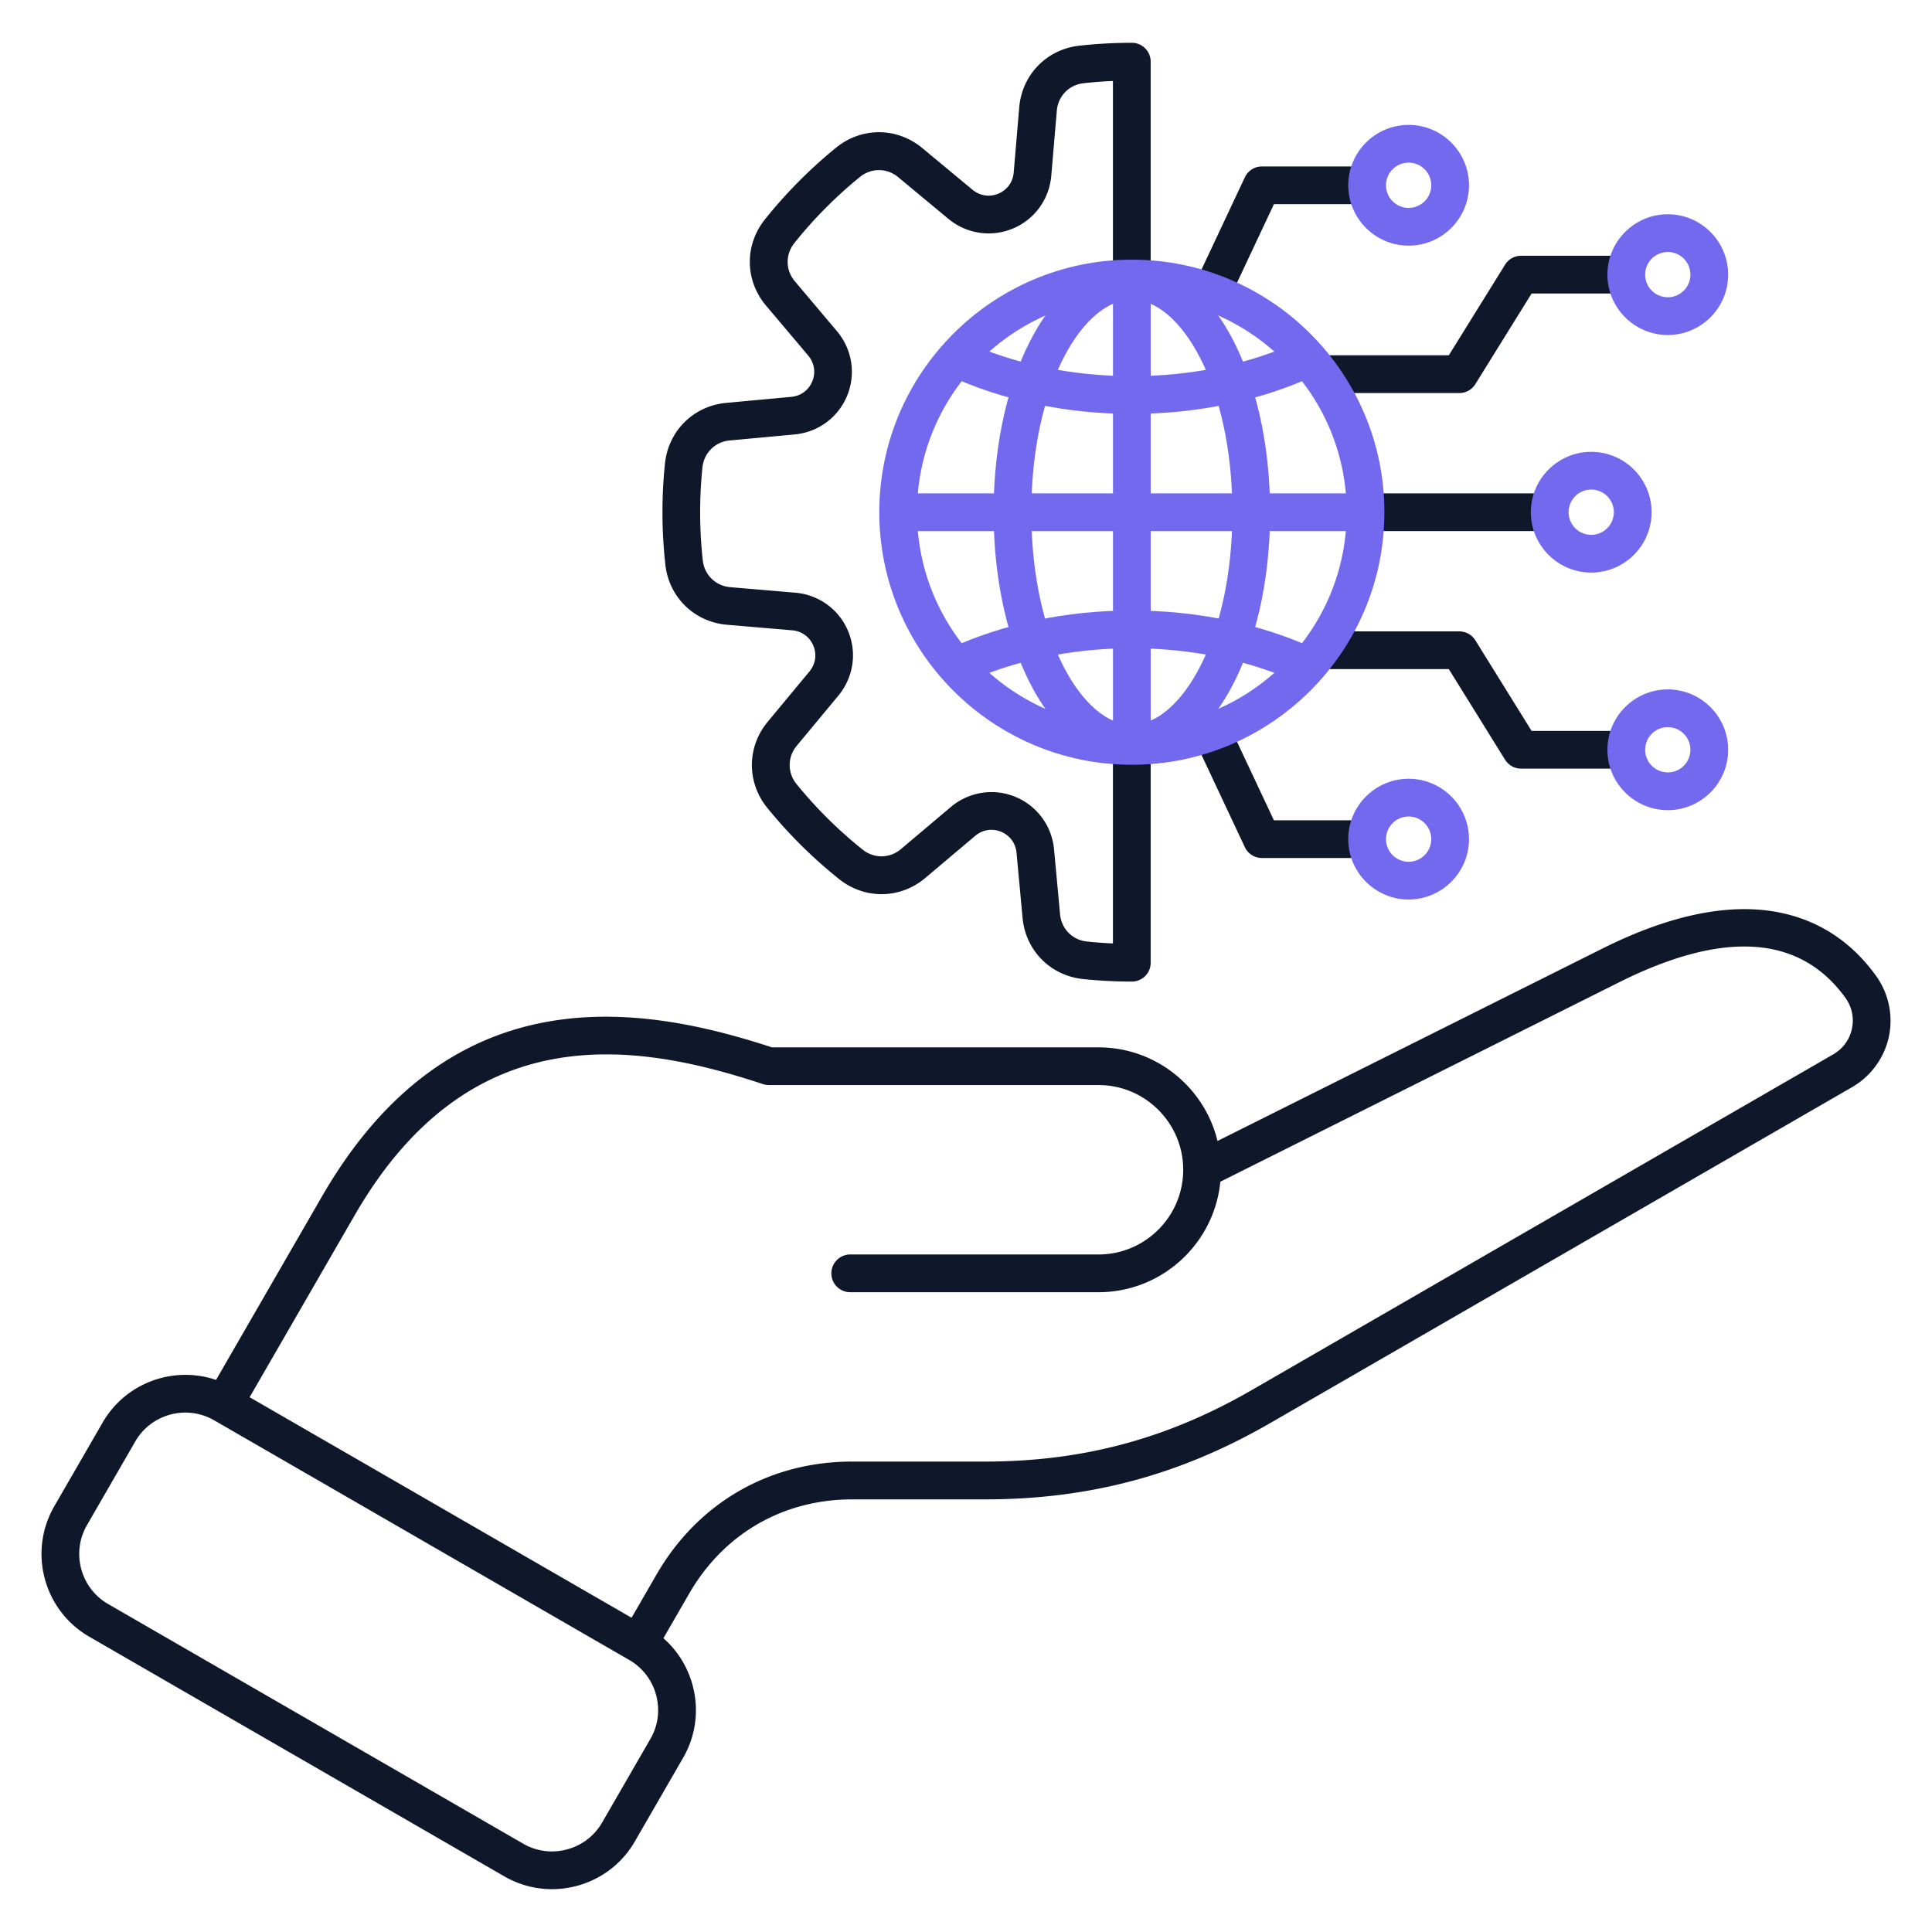 <svg xmlns="http://www.w3.org/2000/svg" version="1.1" xmlns:xlink="http://www.w3.org/1999/xlink" width="512" height="512" x="0" y="0" viewBox="0 0 512 512" style="enable-background:new 0 0 512 512" xml:space="preserve" class=""><g><path fill="#0F172A" d="M361.87 130.74h48.81v10h-48.81zM430.98 203.7h-27.87c-1.73 0-3.34-.89-4.25-2.36l-14.91-24.02h-34.03v-10h36.81c1.73 0 3.34.89 4.25 2.36l14.91 24.02h25.09z" opacity="1" data-original="#1a3b70" class=""></path><path fill="#7269ef" d="M441.98 214.7c-8.82 0-16-7.18-16-16s7.18-16 16-16 16 7.18 16 16-7.17 16-16 16zm0-22c-3.31 0-6 2.69-6 6s2.69 6 6 6 6-2.69 6-6-2.69-6-6-6z" opacity="1" data-original="#f88125" class=""></path><path fill="#0F172A" d="M386.73 104.16h-36.81v-10h34.03l14.91-24.02a4.995 4.995 0 0 1 4.25-2.36h27.87v10h-25.09l-14.91 24.02a4.995 4.995 0 0 1-4.25 2.36z" opacity="1" data-original="#1a3b70" class=""></path><path fill="#7269ef" d="M441.98 88.78c-8.82 0-16-7.18-16-16s7.18-16 16-16 16 7.18 16 16-7.17 16-16 16zm0-22c-3.31 0-6 2.69-6 6s2.69 6 6 6 6-2.69 6-6-2.69-6-6-6z" opacity="1" data-original="#f88125" class=""></path><path fill="#0F172A" d="M362.3 227.38h-27.87c-1.94 0-3.7-1.12-4.53-2.87l-13.35-28.41 9.05-4.25 12 25.54h24.7zM325.6 79.64l-9.05-4.25 13.35-28.41a5.003 5.003 0 0 1 4.53-2.87h27.87v10h-24.7z" opacity="1" data-original="#1a3b70" class=""></path><path fill="#7269ef" d="M373.3 65.1c-8.82 0-16-7.18-16-16s7.18-16 16-16 16 7.18 16 16-7.18 16-16 16zm0-22c-3.31 0-6 2.69-6 6s2.69 6 6 6 6-2.69 6-6-2.69-6-6-6zM373.3 238.38c-8.82 0-16-7.18-16-16s7.18-16 16-16 16 7.18 16 16-7.18 16-16 16zm0-22c-3.31 0-6 2.69-6 6s2.69 6 6 6 6-2.69 6-6-2.69-6-6-6z" opacity="1" data-original="#f88125" class=""></path><path fill="#0F172A" d="M299.95 260.13c-4.32 0-8.67-.23-12.93-.67-8.64-.9-15.23-7.56-16.03-16.21l-1.6-17.26c-.24-2.53-1.77-4.61-4.11-5.57s-4.89-.55-6.84 1.09l-13.24 11.17c-6.64 5.6-16.01 5.72-22.8.31a125.362 125.362 0 0 1-19.07-18.91c-5.47-6.74-5.42-16.12.12-22.8l11.06-13.33c1.62-1.96 2.01-4.52 1.03-6.85s-3.07-3.85-5.6-4.06l-17.27-1.47c-8.66-.74-15.38-7.28-16.34-15.92-.99-8.91-1.03-17.94-.1-26.84.9-8.64 7.56-15.23 16.21-16.04l17.26-1.6c2.53-.24 4.61-1.77 5.57-4.11s.55-4.89-1.09-6.84L203 80.98c-5.6-6.64-5.73-16.01-.31-22.8 5.59-7 11.96-13.42 18.91-19.07 6.74-5.47 16.12-5.42 22.8.12l13.33 11.06c1.96 1.62 4.51 2.01 6.85 1.03 2.33-.98 3.85-3.07 4.06-5.6l1.47-17.27c.73-8.66 7.28-15.38 15.92-16.34 4.59-.51 9.27-.77 13.91-.77 2.76 0 5 2.24 5 5V73.8h-10V21.46c-2.62.11-5.23.31-7.81.6-3.83.43-6.73 3.41-7.06 7.25l-1.47 17.27c-.53 6.22-4.42 11.58-10.16 13.98s-12.29 1.42-17.1-2.56l-13.33-11.06c-2.96-2.46-7.12-2.48-10.11-.05-6.4 5.2-12.26 11.1-17.4 17.54-2.4 3.01-2.35 7.17.14 10.11l11.17 13.24c4.02 4.77 5.06 11.31 2.7 17.07s-7.69 9.7-13.9 10.28l-17.26 1.6c-3.83.36-6.79 3.28-7.19 7.11-.85 8.2-.82 16.51.09 24.7.43 3.83 3.41 6.73 7.25 7.06l17.27 1.47c6.22.53 11.58 4.42 13.98 10.16 2.41 5.74 1.42 12.29-2.56 17.1l-11.06 13.33c-2.46 2.96-2.48 7.12-.05 10.11 5.2 6.4 11.1 12.25 17.55 17.4 3.01 2.4 7.17 2.34 10.11-.14l13.24-11.17c4.77-4.02 11.31-5.06 17.07-2.7s9.7 7.69 10.28 13.9l1.6 17.26c.36 3.83 3.28 6.79 7.11 7.19 2.28.24 4.59.41 6.9.51v-52.35h10v57.46c.01 2.76-2.23 5-4.99 5z" opacity="1" data-original="#1a3b70" class=""></path><path fill="#7269ef" d="M299.95 202.67c-36.9 0-66.93-30.02-66.93-66.93 0-36.9 30.02-66.93 66.93-66.93 36.9 0 66.93 30.02 66.93 66.93-.01 36.91-30.03 66.93-66.93 66.93zm0-123.86c-31.39 0-56.93 25.54-56.93 56.93s25.54 56.93 56.93 56.93 56.93-25.54 56.93-56.93-25.54-56.93-56.93-56.93z" opacity="1" data-original="#f88125" class=""></path><path fill="#7269ef" d="M344.42 181.09c-13.14-6.08-28.52-9.3-44.47-9.3s-31.33 3.22-44.47 9.3l-4.2-9.07c14.45-6.69 31.28-10.23 48.67-10.23s34.22 3.54 48.67 10.23zm-44.47-71.4c-17.39 0-34.22-3.54-48.67-10.23l4.2-9.07c13.14 6.08 28.52 9.3 44.47 9.3s31.33-3.22 44.47-9.3l4.2 9.07c-14.45 6.7-31.28 10.23-48.67 10.23zM240.25 130.74h121.62v10H240.25zM421.69 151.74c-8.82 0-16-7.18-16-16s7.18-16 16-16 16 7.18 16 16-7.18 16-16 16zm0-22c-3.31 0-6 2.69-6 6s2.69 6 6 6 6-2.69 6-6-2.69-6-6-6z" opacity="1" data-original="#f88125" class=""></path><path fill="#7269ef" d="M299.95 202.08c-20.55 0-36.64-29.14-36.64-66.34S279.4 69.4 299.95 69.4s36.64 29.14 36.64 66.34-16.1 66.34-36.64 66.34zm0-122.68c-12.87 0-26.64 22.64-26.64 56.34s13.77 56.34 26.64 56.34 26.64-22.64 26.64-56.34-13.78-56.34-26.64-56.34z" opacity="1" data-original="#f88125" class=""></path><path fill="#0F172A" d="M146.25 500.65c-4.38 0-8.7-1.15-12.59-3.39L23.65 433.74c-12.09-6.98-16.24-22.49-9.26-34.57L27.19 377c6.98-12.09 22.49-16.24 34.57-9.26l110.01 63.52c5.84 3.37 10.02 8.83 11.78 15.37 1.75 6.54.86 13.36-2.51 19.2L168.24 488c-3.37 5.84-8.83 10.02-15.37 11.78-2.19.58-4.42.87-6.62.87zm-97.12-126.3c-5.29 0-10.45 2.75-13.28 7.65l-12.8 22.17c-4.22 7.31-1.71 16.69 5.6 20.91l110.01 63.52c3.53 2.04 7.65 2.58 11.61 1.51 3.96-1.06 7.26-3.59 9.3-7.12l12.8-22.17c2.04-3.53 2.57-7.65 1.51-11.61s-3.59-7.26-7.12-9.3l-110-63.51a15.234 15.234 0 0 0-7.63-2.05z" opacity="1" data-original="#1a3b70" class=""></path><path fill="#0F172A" d="M169.41 440.19a5.002 5.002 0 0 1-4.33-7.5l8.9-15.41c10.99-19.03 29.89-29.95 51.87-29.95h35.18c25.85 0 48.31-6.02 70.69-18.94l154.07-88.95c2.6-1.5 4.37-3.92 4.99-6.82.62-2.89-.01-5.83-1.78-8.26-12-16.55-32.15-17.92-59.88-4.06L323.4 313.17c-1.6 16.41-15.47 29.28-32.29 29.28h-65.79c-2.76 0-5-2.24-5-5s2.24-5 5-5h65.79c12.38 0 22.45-10.07 22.45-22.45s-10.07-22.45-22.45-22.45h-87.35c-.53 0-1.07-.09-1.57-.25-34.44-11.42-77.86-17.79-108.2 34.76l-29.98 51.93c-1.38 2.39-4.44 3.21-6.83 1.83s-3.21-4.44-1.83-6.83l29.98-51.93c34.08-59.03 84.19-51 119.23-39.5h86.55c15.26 0 28.1 10.59 31.54 24.81l102.01-50.99c18.16-9.08 34.08-12.26 47.33-9.47 10.24 2.16 18.69 7.74 25.12 16.61 3.4 4.69 4.66 10.59 3.46 16.21s-4.76 10.5-9.77 13.39l-154.07 88.95c-23.97 13.84-48.02 20.28-75.69 20.28h-35.18c-18.31 0-34.05 9.09-43.21 24.95l-8.9 15.41a5.018 5.018 0 0 1-4.34 2.48z" opacity="1" data-original="#1a3b70" class=""></path><path fill="#7269ef" d="M294.95 73.81h10v123.85h-10z" opacity="1" data-original="#f88125" class=""></path></g></svg>